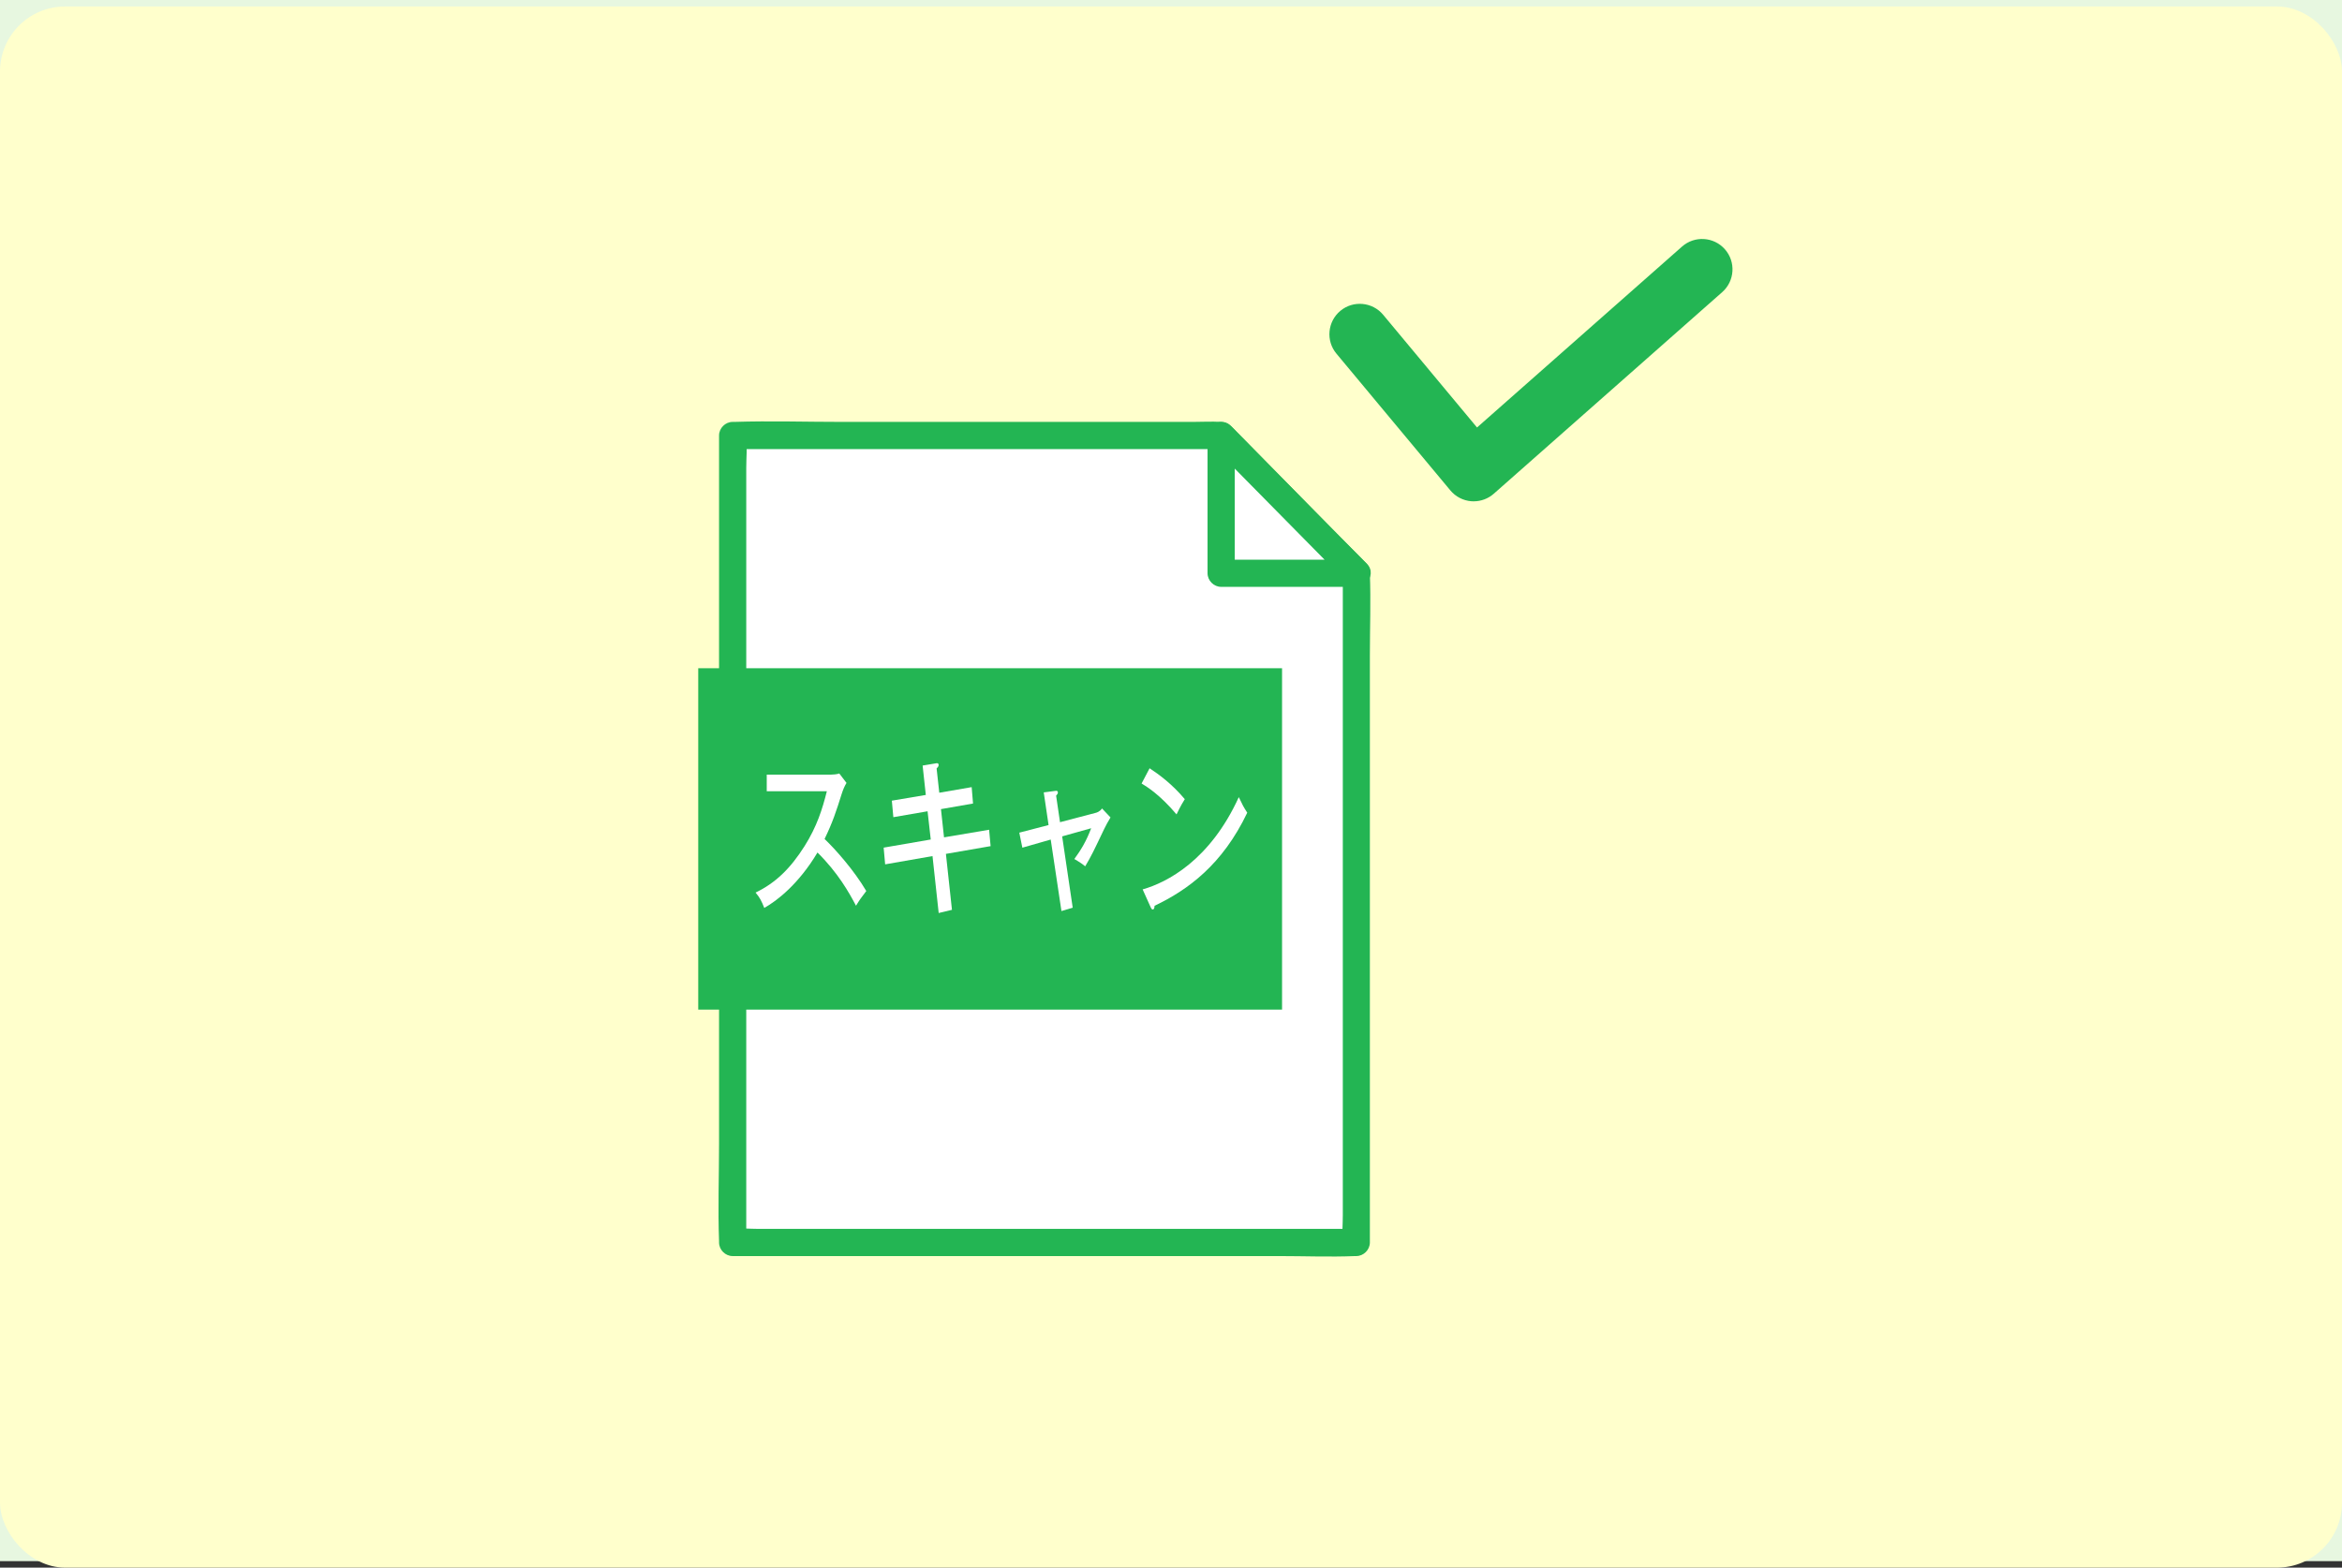 <?xml version="1.0" encoding="UTF-8"?>
<svg id="_レイヤー_2" data-name="レイヤー 2" xmlns="http://www.w3.org/2000/svg" viewBox="0 0 360 241">
  <rect x="0" y="0" width="360" height="241" fill="#333333" stroke="none"/>
  <defs>
    <style>
      .cls-1 {
        fill: #23b553;
      }

      .cls-1, .cls-2, .cls-3, .cls-4 {
        stroke-width: 0px;
      }

      .cls-2 {
        fill: #e7f7e0;
      }

      .cls-3 {
        fill: #ffc;
      }

      .cls-4 {
        fill: #fff;
      }
    </style>
  </defs>
  <g id="_レイヤー_1-2" data-name="レイヤー 1">
    <rect class="cls-2" width="360" height="240"/>
    <rect class="cls-3" y="1" width="360" height="240" rx="10" ry="10"/>
    <g>
      <g>
        <polygon class="cls-4" points="208.51 88.03 208.51 191 112.64 191 112.64 66.94 187.71 66.94 208.51 88.03"/>
        <path class="cls-1" d="M206.41,88.03v10.22c0,8.18,0,16.36,0,24.55s0,19.89,0,29.84c0,8.56,0,17.13,0,25.69v8.5c0,1.31-.13,2.7,0,4,0,.06,0,.12,0,.18l2.09-2.09h-60.05c-7.99,0-15.98,0-23.98,0h-7.94c-1.22,0-2.52-.13-3.74,0-.05,0-.11,0-.17,0l2.09,2.09v-12.35c0-9.88,0-19.77,0-29.65v-77.02c0-1.58.16-3.26,0-4.83,0-.07,0-.14,0-.21l-2.09,2.09h75.07l-1.48-.61c6.08,6.17,12.16,12.33,18.24,18.5.85.86,1.7,1.73,2.56,2.59,1.89,1.92,4.85-1.04,2.96-2.96-5.38-5.46-10.76-10.91-16.14-16.37l-3.62-3.67c-.75-.76-1.37-1.59-2.53-1.66-1.43-.09-2.9,0-4.34,0h-53.83c-5.54,0-11.11-.18-16.65,0-.08,0-.16,0-.24,0-1.13,0-2.09.96-2.09,2.09,0,4.12,0,8.23,0,12.35,0,9.88,0,19.77,0,29.65v66.85c0,4.99-.19,10.02,0,15,0,.07,0,.14,0,.21,0,1.13.96,2.09,2.09,2.09h84.02c3.88,0,7.8.16,11.67,0,.06,0,.11,0,.17,0,1.13,0,2.09-.96,2.09-2.09v-10.22c0-8.18,0-16.36,0-24.55s0-19.89,0-29.84,0-17.13,0-25.69c0-4.16.16-8.35,0-12.5,0-.06,0-.12,0-.18,0-2.69-4.19-2.7-4.19,0Z"/>
      </g>
      <g>
        <polygon class="cls-4" points="208.61 88.13 187.71 88.13 187.71 66.94 208.51 88.03 208.61 88.13"/>
        <path class="cls-1" d="M208.61,86.04h-20.9l2.09,2.09v-21.19l-3.57,1.48c6.11,6.2,12.22,12.4,18.34,18.6.85.86,1.7,1.74,2.56,2.59,1.91,1.91,4.87-1.05,2.96-2.96-6.12-6.12-12.16-12.33-18.24-18.5-.89-.9-1.77-1.8-2.66-2.7-1.28-1.29-3.57-.33-3.57,1.48,0,6.19,0,12.38,0,18.57v2.63c0,1.13.96,2.09,2.09,2.09h20.9c2.69,0,2.7-4.19,0-4.19Z"/>
      </g>
      <rect class="cls-1" x="107.33" y="102.73" width="89.74" height="52.48"/>
    </g>
    <path class="cls-1" d="M226.53,77.07c-.12,0-.24,0-.36-.01-1.26-.1-2.42-.7-3.23-1.67l-17.51-21.02c-1.65-1.98-1.38-4.93.6-6.58,1.98-1.65,4.93-1.38,6.58.6l14.43,17.33,31.51-27.81c1.93-1.71,4.89-1.52,6.59.41,1.71,1.93,1.52,4.89-.41,6.59l-35.11,30.99c-.86.76-1.96,1.17-3.09,1.17Z"/>
    <g>
      <path class="cls-4" d="M117.86,121.64v-2.55h9.83c.31,0,1.01-.05,1.32-.18l1.11,1.45c-.33.55-.53,1.04-.74,1.69-.84,2.67-1.38,4.34-2.63,6.93,1.66,1.58,4.52,4.8,6.41,8-.82,1.09-.92,1.19-1.58,2.26-1.07-2.03-2.75-5.04-5.92-8.18-2.88,4.83-6.19,7.4-8.18,8.52-.43-1.09-.68-1.58-1.34-2.36,3.08-1.48,5.37-3.71,7.55-7.17,1.89-3.01,2.71-5.64,3.41-8.41h-9.25Z"/>
      <path class="cls-4" d="M141.83,117.69l2.04-.34c.12-.03.41-.08.41.26,0,.21-.12.34-.31.52l.41,3.74,4.98-.86.21,2.52-4.93.86.47,4.34,6.93-1.17.23,2.52-6.87,1.19.93,8.6-2.04.49-.95-8.75-7.28,1.27-.23-2.57,7.24-1.25-.49-4.34-5.26.91-.23-2.54,5.22-.88-.49-4.52Z"/>
      <path class="cls-4" d="M160.43,121.82l1.77-.23c.18-.03.41-.05.41.26,0,.18-.12.29-.27.47l.6,4.08,5.45-1.43c.14-.03.64-.16,1.01-.68l1.3,1.38c-.33.52-.74,1.3-.97,1.77-1.62,3.4-1.99,4.18-2.92,5.74-.68-.57-1.58-1.06-1.67-1.12,1.03-1.4,1.83-2.73,2.59-4.73l-4.46,1.25,1.62,10.96-1.73.52-1.65-10.99-4.36,1.25-.47-2.31,4.5-1.17-.74-5.01Z"/>
      <path class="cls-4" d="M176.71,118.11c1.42.94,3.43,2.39,5.41,4.75-.25.39-.6.96-1.27,2.34-2.57-3.04-4.52-4.23-5.37-4.75l1.23-2.34ZM175.64,136.73c3.74-1.06,10.36-4.47,14.78-14.18.62,1.27.66,1.4,1.3,2.39-3.8,7.97-9.11,11.87-14.25,14.31,0,.29-.08.57-.27.57-.16,0-.25-.18-.31-.31l-1.25-2.78Z"/>
    </g>
  </g>
</svg>